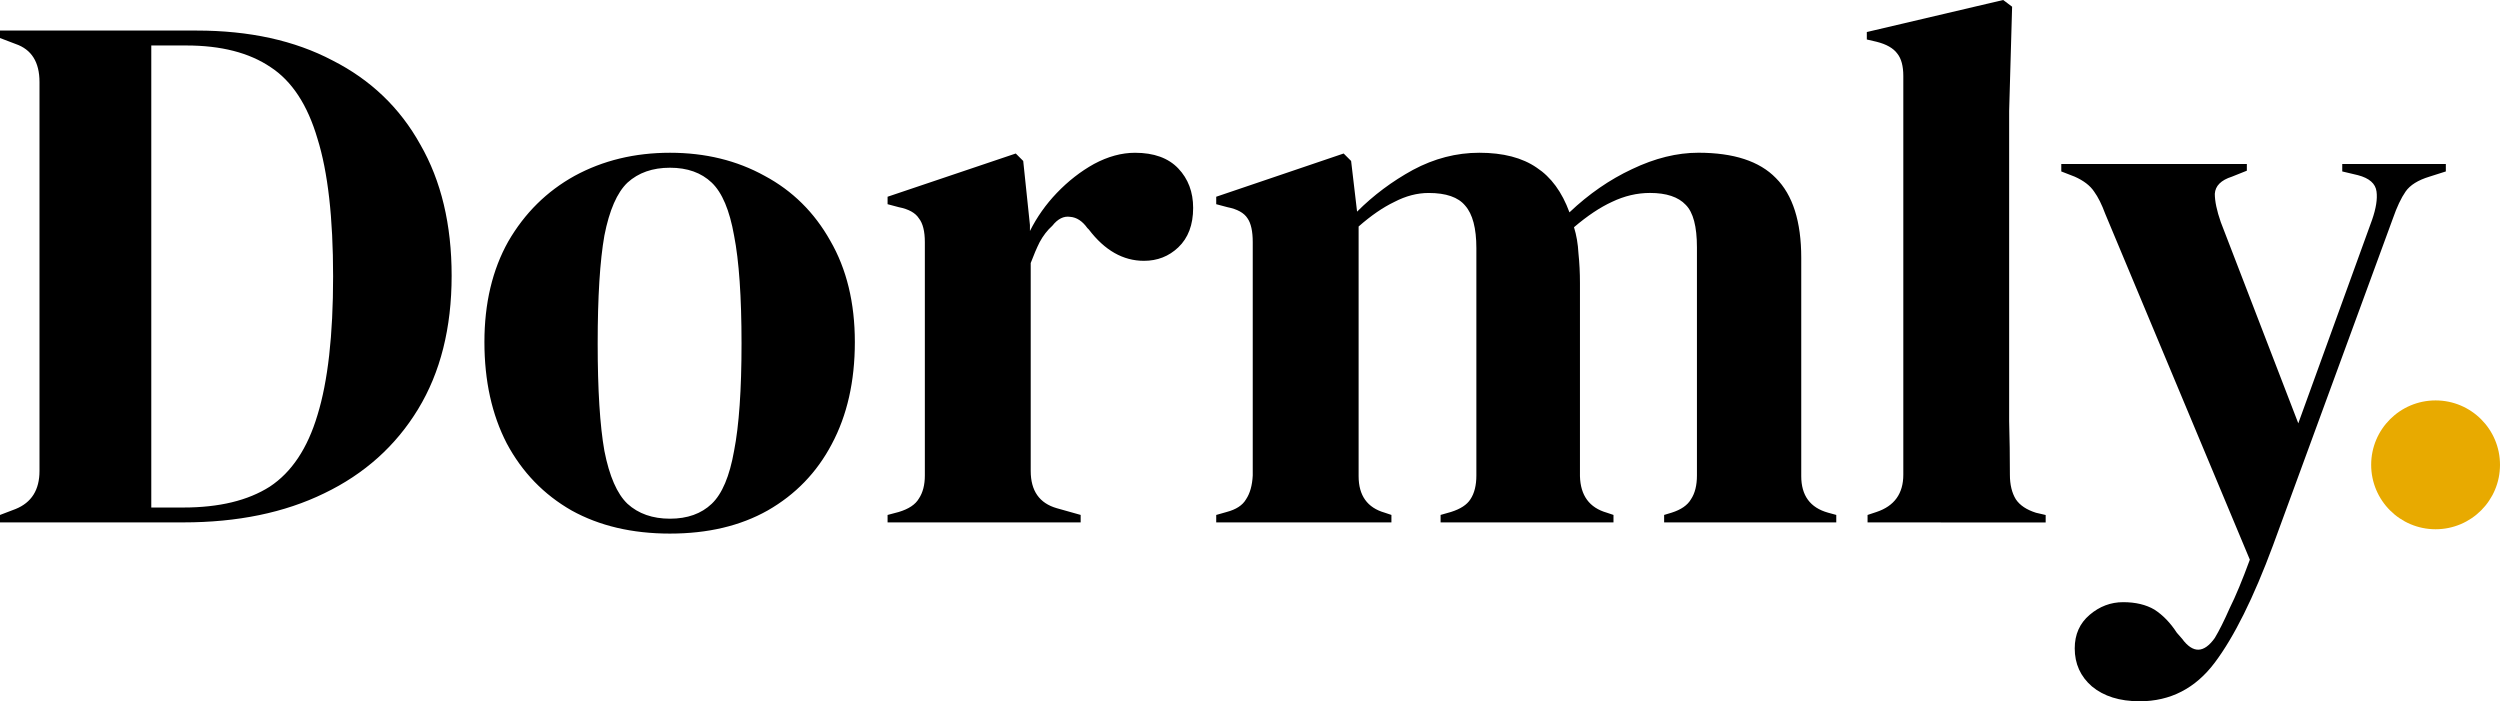 <?xml version="1.0" encoding="UTF-8" standalone="no"?>
<!-- Created with Inkscape (http://www.inkscape.org/) -->

<svg
   width="100.208mm"
   height="28.109mm"
   viewBox="0 0 100.208 28.109"
   version="1.1"
   id="svg1"
   sodipodi:docname="dormly_full.svg"
   inkscape:version="1.4 (e7c3feb1, 2024-10-09)"
   xmlns:inkscape="http://www.inkscape.org/namespaces/inkscape"
   xmlns:sodipodi="http://sodipodi.sourceforge.net/DTD/sodipodi-0.dtd"
   xmlns="http://www.w3.org/2000/svg"
   xmlns:svg="http://www.w3.org/2000/svg"
   xmlns:inkstitch="http://inkstitch.org/namespace">
  <sodipodi:namedview
     id="namedview1"
     pagecolor="#505050"
     bordercolor="#ffffff"
     borderopacity="1"
     inkscape:showpageshadow="0"
     inkscape:pageopacity="0"
     inkscape:pagecheckerboard="1"
     inkscape:deskcolor="#505050"
     inkscape:document-units="mm"
     inkscape:zoom="0.92605098"
     inkscape:cx="213.81112"
     inkscape:cy="37.254968"
     inkscape:window-width="2560"
     inkscape:window-height="1298"
     inkscape:window-x="0"
     inkscape:window-y="25"
     inkscape:window-maximized="0"
     inkscape:current-layer="layer1">
    <inkscape:page
       x="0"
       y="0"
       width="100.208"
       height="28.109"
       id="page2"
       margin="0"
       bleed="0" />
  </sodipodi:namedview>
  <defs
     id="defs1" />
  <g
     id="layer1"
     transform="translate(-47.518,-125.059)">
    <path
       style="font-size:43.158px;font-family:'DM Serif Display';-inkscape-font-specification:'DM Serif Display';fill:#000000;stroke-width:0.311"
       d="m 47.518,145.999 v -0.299 l 0.627,-0.239 q 0.956,-0.388 0.956,-1.523 v -15.593 q 0,-1.195 -0.956,-1.523 l -0.627,-0.239 v -0.299 h 7.886 q 3.166,0 5.437,1.195 2.3,1.165 3.525,3.375 1.255,2.181 1.255,5.257 0,3.137 -1.344,5.347 -1.344,2.211 -3.764,3.375 -2.39,1.165 -5.646,1.165 z m 6.064,-0.597 h 1.284 q 2.151,0 3.465,-0.836 1.314,-0.866 1.912,-2.868 0.627,-2.031 0.627,-5.556 0,-3.525 -0.627,-5.526 -0.597,-2.031 -1.882,-2.868 -1.284,-0.866 -3.375,-0.866 h -1.404 z m 20.791,1.045 q -2.27,0 -3.943,-0.926 -1.673,-0.956 -2.599,-2.688 -0.896,-1.733 -0.896,-4.063 0,-2.33 0.956,-4.033 0.986,-1.703 2.659,-2.629 1.703,-0.926 3.824,-0.926 2.121,0 3.794,0.926 1.673,0.896 2.629,2.599 0.986,1.703 0.986,4.063 0,2.36 -0.926,4.092 -0.896,1.703 -2.569,2.659 -1.643,0.926 -3.913,0.926 z m 0,-0.597 q 1.046,0 1.673,-0.597 0.627,-0.597 0.896,-2.121 0.299,-1.523 0.299,-4.301 0,-2.808 -0.299,-4.331 -0.269,-1.523 -0.896,-2.121 -0.627,-0.597 -1.673,-0.597 -1.046,0 -1.703,0.597 -0.627,0.597 -0.926,2.121 -0.269,1.523 -0.269,4.331 0,2.778 0.269,4.301 0.299,1.523 0.926,2.121 0.657,0.597 1.703,0.597 z m 8.722,0.149 v -0.299 l 0.448,-0.119 q 0.597,-0.179 0.807,-0.538 0.239,-0.358 0.239,-0.926 v -9.35 q 0,-0.657 -0.239,-0.956 -0.209,-0.329 -0.807,-0.448 l -0.448,-0.119 v -0.299 l 5.138,-1.733 0.299,0.299 0.269,2.569 v 0.239 q 0.418,-0.836 1.075,-1.523 0.687,-0.717 1.494,-1.165 0.836,-0.448 1.643,-0.448 1.135,0 1.733,0.627 0.597,0.627 0.597,1.583 0,1.016 -0.597,1.583 -0.568,0.538 -1.374,0.538 -1.255,0 -2.21,-1.255 l -0.06,-0.06 q -0.299,-0.418 -0.687,-0.448 -0.388,-0.06 -0.717,0.358 -0.299,0.269 -0.508,0.657 -0.179,0.358 -0.358,0.836 v 8.334 q 0,1.195 1.046,1.494 l 0.956,0.269 v 0.299 z m 13.173,0 v -0.299 l 0.418,-0.119 q 0.568,-0.149 0.777,-0.508 0.239,-0.358 0.269,-0.956 v -9.35 q 0,-0.657 -0.209,-0.956 -0.209,-0.329 -0.807,-0.448 l -0.448,-0.119 v -0.299 l 5.108,-1.733 0.299,0.299 0.239,2.031 q 0.986,-0.986 2.24,-1.673 1.284,-0.687 2.659,-0.687 1.434,0 2.3,0.597 0.866,0.568 1.314,1.792 1.165,-1.105 2.509,-1.733 1.374,-0.657 2.659,-0.657 2.121,0 3.107,1.016 1.016,1.016 1.016,3.196 v 8.752 q 0,1.165 1.075,1.464 l 0.329,0.09 v 0.299 h -6.9 v -0.299 l 0.299,-0.09 q 0.568,-0.179 0.777,-0.538 0.239,-0.358 0.239,-0.956 v -9.141 q 0,-1.255 -0.448,-1.703 -0.448,-0.478 -1.434,-0.478 -0.777,0 -1.523,0.358 -0.717,0.329 -1.523,1.016 0.149,0.478 0.179,1.046 0.06,0.568 0.06,1.195 v 7.737 q 0.03,1.165 1.075,1.464 l 0.269,0.09 v 0.299 h -6.93 v -0.299 l 0.418,-0.119 q 0.568,-0.179 0.777,-0.508 0.239,-0.358 0.239,-0.956 v -9.111 q 0,-1.195 -0.448,-1.703 -0.418,-0.508 -1.464,-0.508 -0.687,0 -1.374,0.358 -0.687,0.329 -1.434,0.986 v 10.007 q 0,1.165 1.046,1.464 l 0.269,0.09 v 0.299 z m 26.108,0 v -0.299 l 0.358,-0.119 q 1.075,-0.358 1.075,-1.494 v -15.981 q 0,-0.597 -0.239,-0.896 -0.239,-0.329 -0.836,-0.478 l -0.388,-0.09 v -0.299 l 5.466,-1.284 0.358,0.269 -0.119,4.182 v 10.216 q 0,1.105 0,2.211 0.03,1.075 0.03,2.151 0,0.597 0.239,0.986 0.239,0.358 0.807,0.538 l 0.388,0.09 v 0.299 z m 10.903,7.169 q -1.195,0 -1.912,-0.597 -0.687,-0.597 -0.687,-1.523 0,-0.836 0.597,-1.344 0.597,-0.508 1.344,-0.508 0.747,0 1.255,0.299 0.508,0.329 0.896,0.926 l 0.209,0.239 q 0.657,0.896 1.314,-0.03 0.269,-0.448 0.597,-1.195 0.358,-0.717 0.807,-1.942 l -5.795,-13.86 q -0.209,-0.568 -0.448,-0.896 -0.239,-0.358 -0.777,-0.597 l -0.538,-0.209 v -0.299 h 7.438 v 0.269 l -0.597,0.239 q -0.657,0.209 -0.687,0.687 0,0.448 0.239,1.135 l 3.107,8.065 2.957,-8.155 q 0.239,-0.687 0.179,-1.135 -0.06,-0.478 -0.747,-0.657 l -0.627,-0.149 v -0.299 h 4.152 v 0.299 l -0.657,0.209 q -0.687,0.209 -0.956,0.597 -0.269,0.388 -0.508,1.075 l -4.809,13.114 q -1.165,3.137 -2.33,4.69 -1.165,1.553 -3.017,1.553 z"
       id="text1"
       aria-label="Dormly" />
    <circle
       style="fill:#e8aa00;fill-opacity:1;stroke-width:0.15"
       id="path1"
       cx="145.144"
       cy="143.691"
       r="2.582" />
  </g>
</svg>
